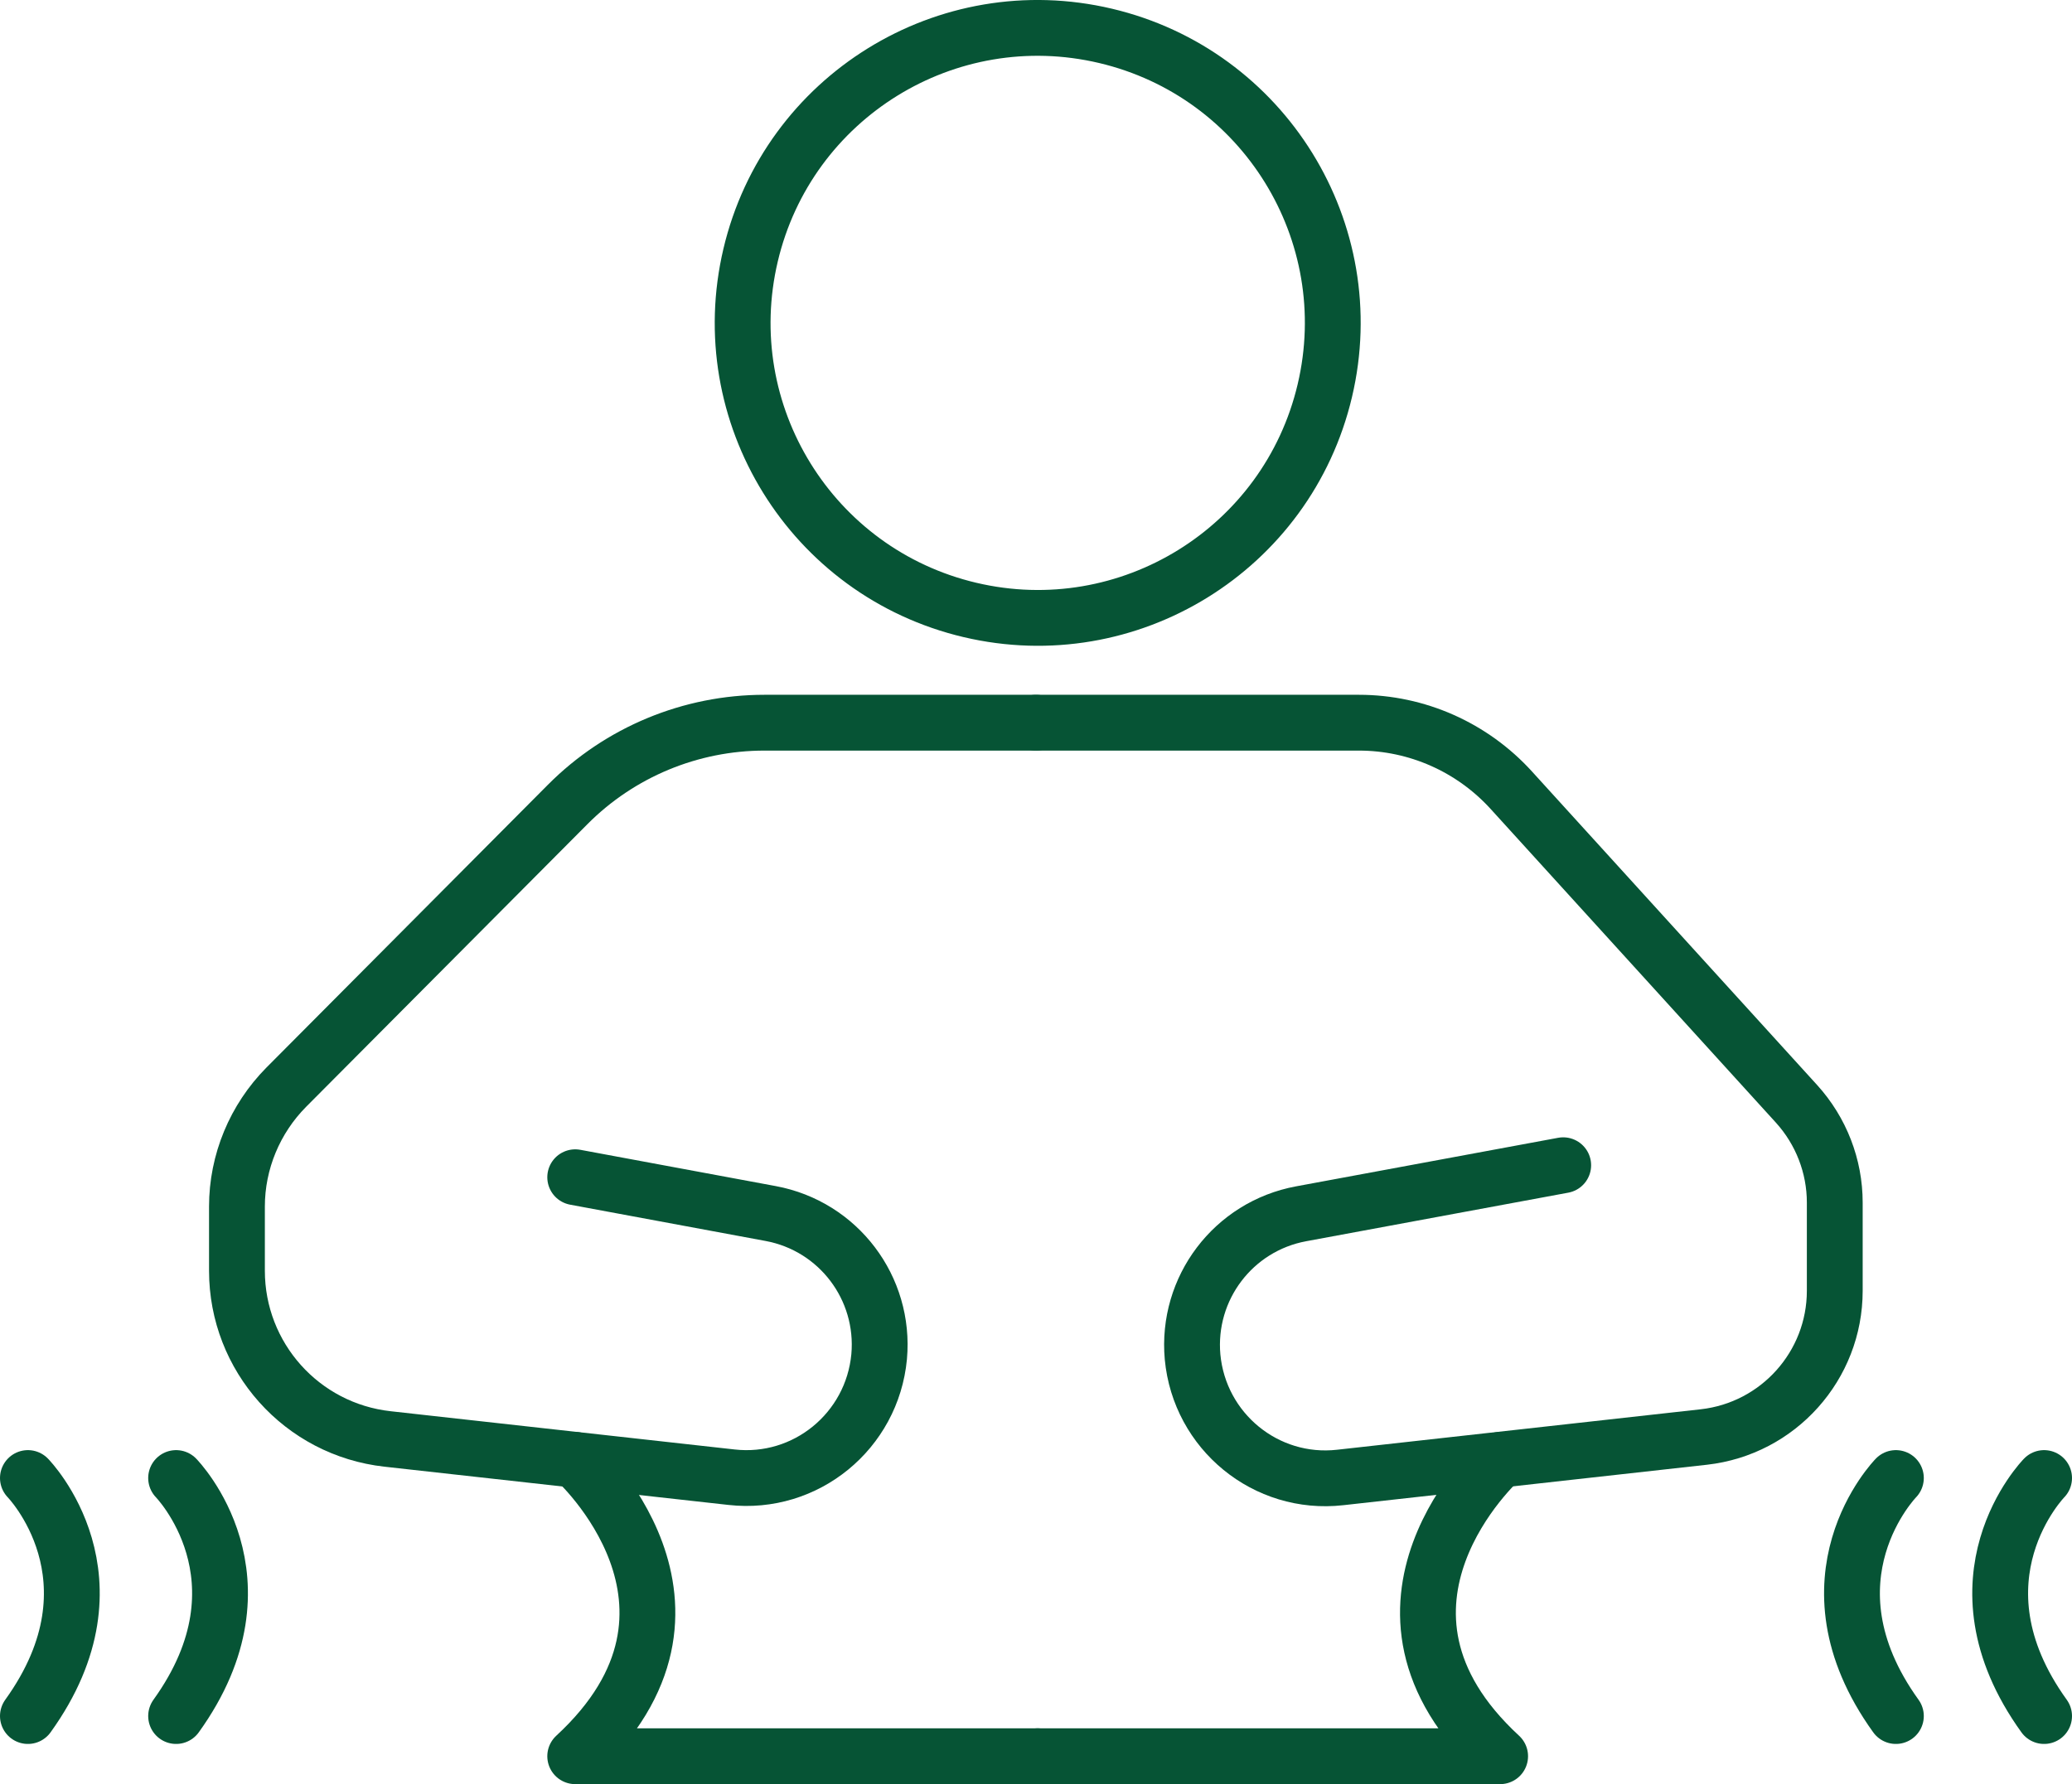 <?xml version="1.0" encoding="UTF-8"?>
<svg id="Layer_2" data-name="Layer 2" xmlns="http://www.w3.org/2000/svg" viewBox="0 0 74.24 63.94">
  <defs>
    <style>
      .cls-1 {
        fill: none;
        stroke: #065435;
        stroke-linecap: round;
        stroke-linejoin: round;
        stroke-width: 2px;
      }
    </style>
  </defs>
  <g id="_レイアウト" data-name="レイアウト">
    <g>
      <g>
        <circle class="cls-1" cx="37.18" cy="11.57" r="10.57" transform="translate(17.38 45.1) rotate(-76.72)"/>
        <path class="cls-1" d="M37.12,25.9h-9.73c-2.64,0-5.18,1.05-7.05,2.93l-10.08,10.13c-1.13,1.14-1.77,2.68-1.77,4.28v2.3c0,3.09,2.32,5.69,5.4,6.03l12.32,1.37c2.66.3,5.04-1.65,5.29-4.32h0c.22-2.46-1.46-4.68-3.89-5.13l-7-1.3"/>
        <path class="cls-1" d="M37.12,25.9h11.57c2.08,0,4.06.88,5.46,2.42l10.22,11.24c.88.97,1.37,2.23,1.37,3.54v3.16c0,2.68-2.02,4.94-4.69,5.24l-13.03,1.45c-2.66.3-5.04-1.65-5.29-4.32h0c-.22-2.46,1.46-4.68,3.89-5.13l9.39-1.74"/>
        <g>
          <path class="cls-1" d="M37.18,62.94h-16.57c5.82-5.37,0-10.62,0-10.62"/>
          <path class="cls-1" d="M37.18,62.94h16.57c-5.82-5.37,0-10.62,0-10.62"/>
        </g>
      </g>
      <g>
        <path class="cls-1" d="M73.24,52.97s-3.54,3.61,0,8.53"/>
        <path class="cls-1" d="M67.93,52.97s-3.54,3.61,0,8.53"/>
        <path class="cls-1" d="M1,52.97s3.54,3.61,0,8.53"/>
        <path class="cls-1" d="M6.31,52.97s3.54,3.61,0,8.53"/>
      </g>
    </g>
  </g>
</svg>